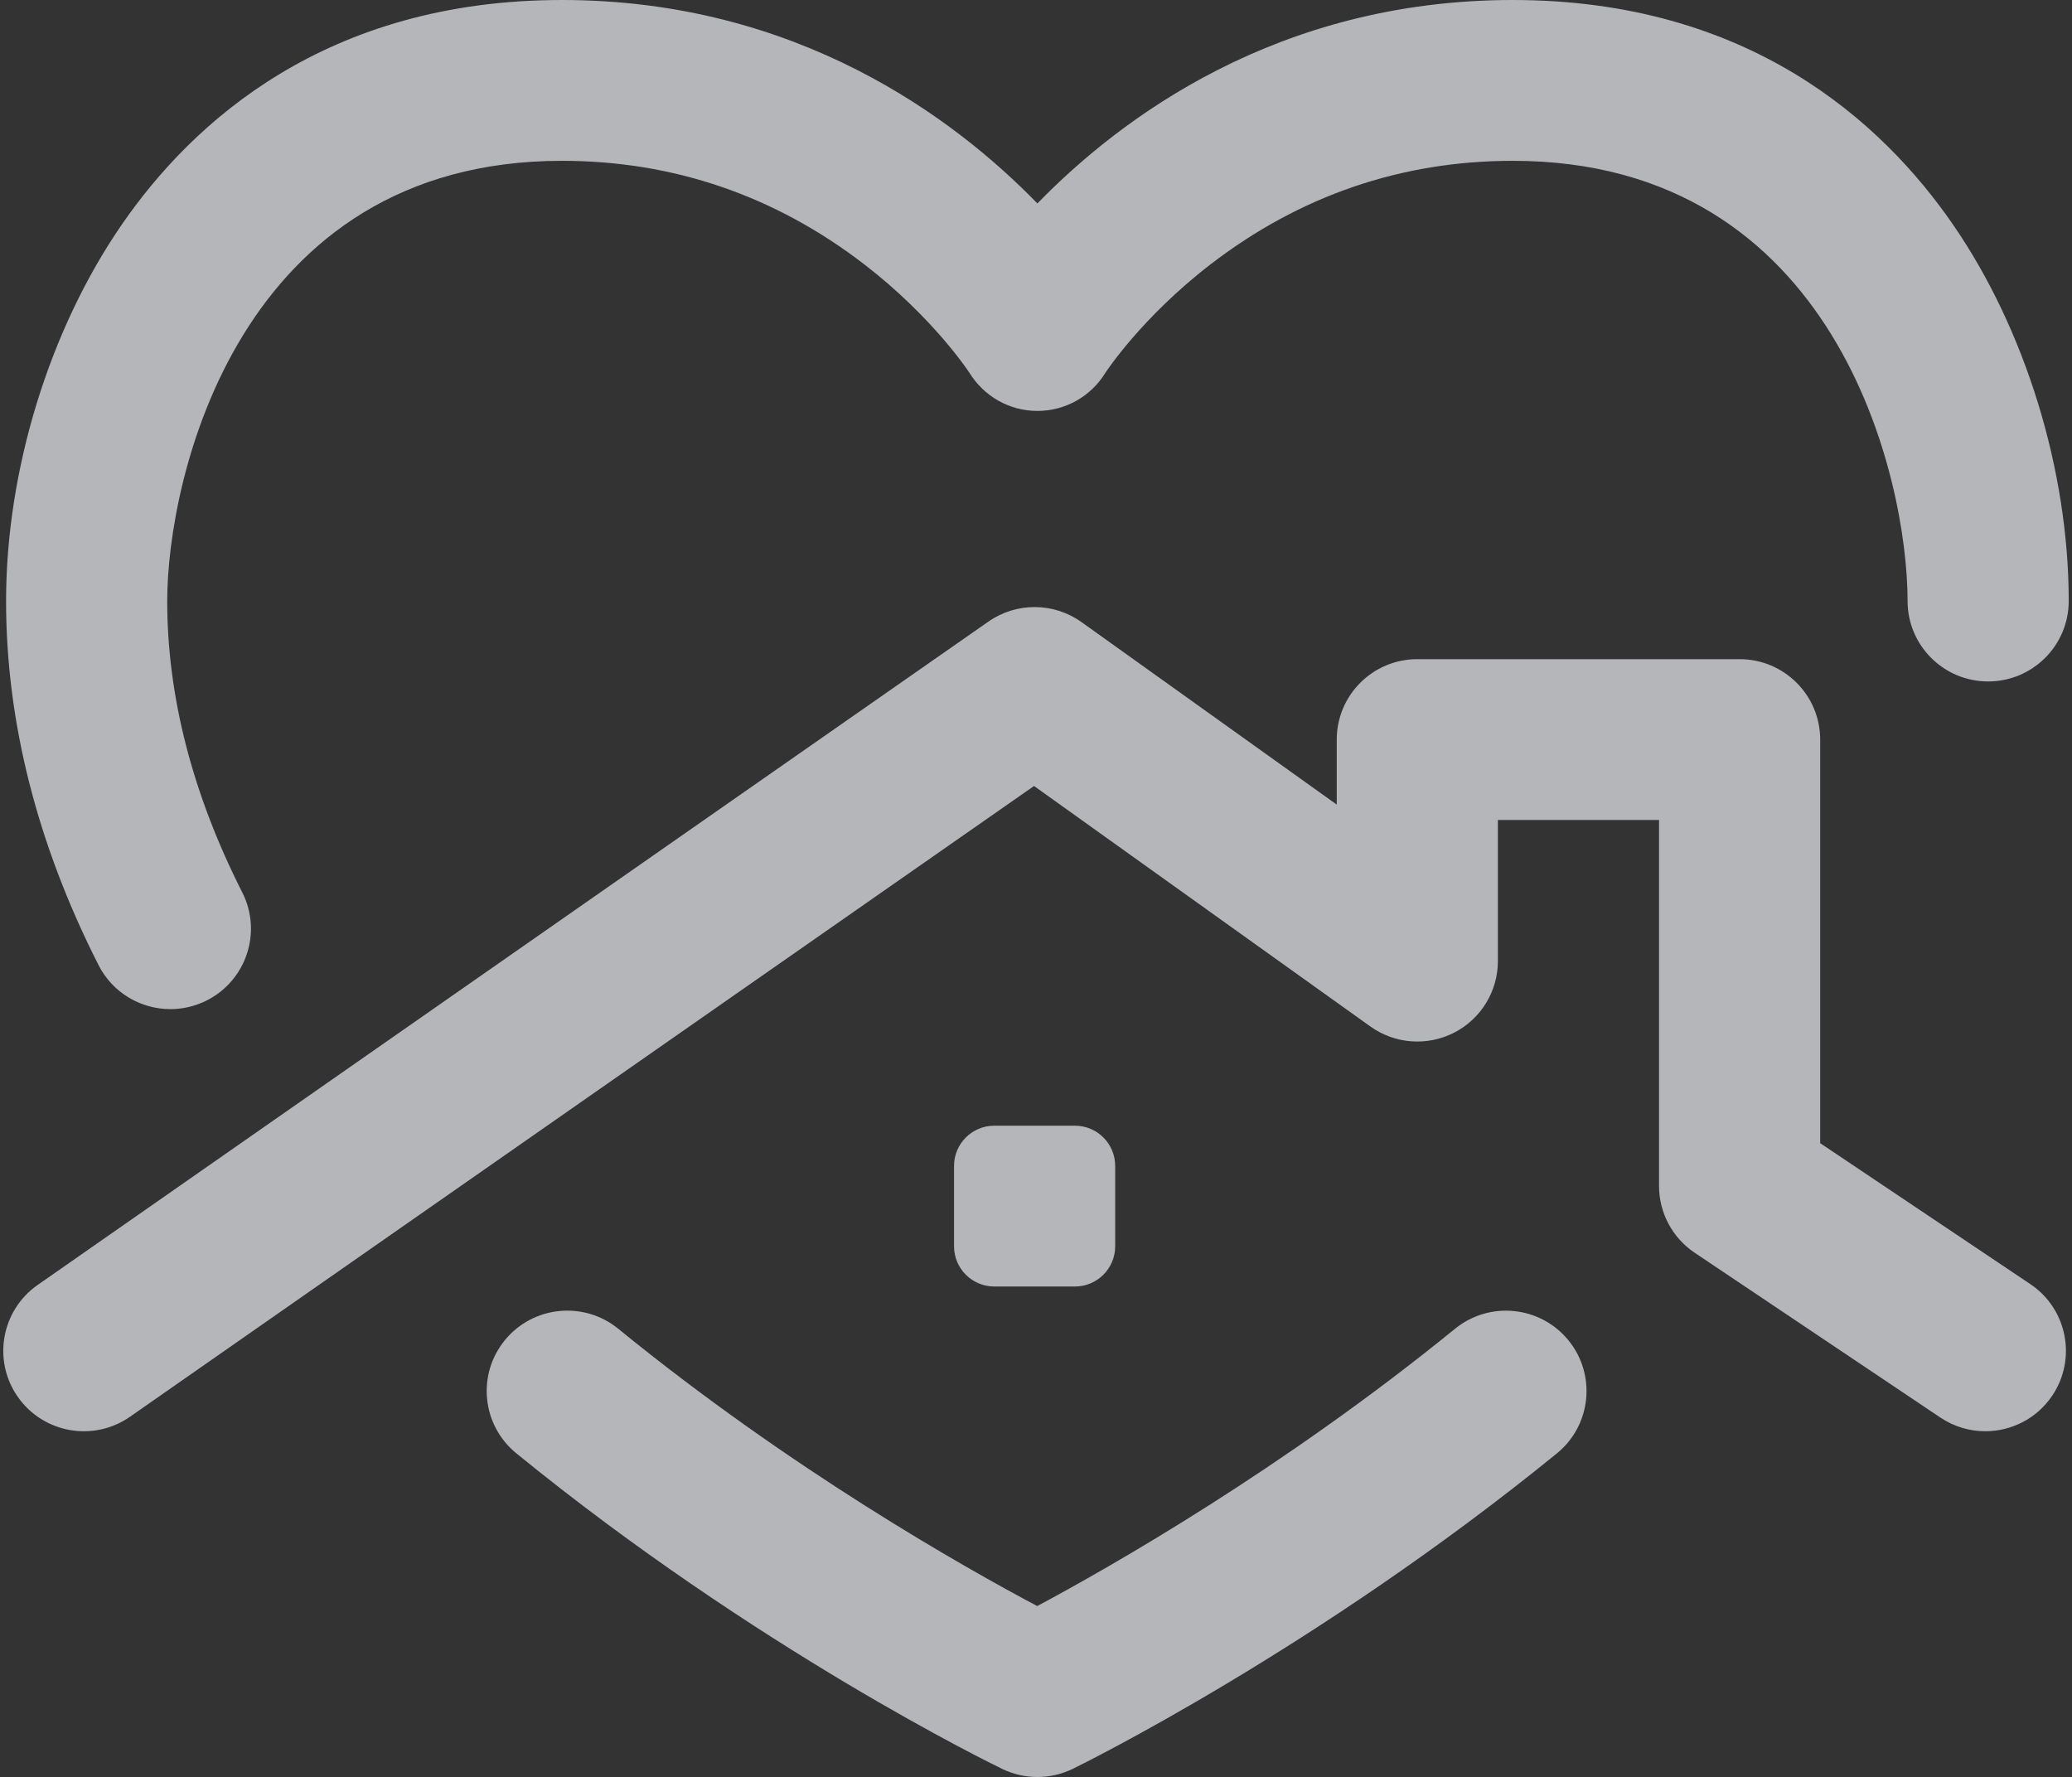 <svg width="316" height="271" viewBox="0 0 316 271" fill="none" xmlns="http://www.w3.org/2000/svg">
<rect x="0" y="0" width="316" height="271" fill="#333333" stroke="none"/>
<g clip-path="url(#clip0_3076_301)">
<path d="M239.194 204.395C243.484 209.643 242.698 217.368 237.44 221.649C200.865 251.422 165.119 269.017 163.615 269.752C161.911 270.584 160.062 271 158.213 271C156.381 271 154.549 270.592 152.858 269.774C151.346 269.044 115.419 251.544 78.741 221.636C73.486 217.351 72.707 209.625 77.001 204.381C81.296 199.137 89.037 198.361 94.292 202.645C120.629 224.122 147.116 239.061 158.187 244.933C169.225 239.029 195.618 224.043 221.905 202.645C227.164 198.363 234.904 199.148 239.194 204.395ZM25.992 153.896C27.858 153.896 29.753 153.47 31.531 152.572C37.586 149.514 40.011 142.136 36.947 136.094C29.353 121.119 25.502 106.17 25.502 91.662C25.502 72.988 36.319 24.525 85.713 24.525C102.708 24.525 118.233 29.85 131.857 40.352C142.369 48.456 147.791 56.773 147.812 56.804C150.048 60.432 153.929 62.668 158.197 62.668C162.464 62.668 166.346 60.483 168.582 56.856C168.635 56.773 174.057 48.456 184.569 40.352C198.193 29.85 213.718 24.525 230.713 24.525C280.107 24.525 290.924 72.988 290.924 91.662C290.924 98.434 296.425 103.924 303.212 103.924C309.999 103.924 315.5 98.434 315.5 91.662C315.5 71.724 308.89 50.243 297.819 34.2C287.051 18.598 266.669 0 230.713 0C194.792 0 170.783 18.098 158.213 31.028C145.644 18.098 121.635 0 85.714 0C49.758 0 29.375 18.598 18.608 34.2C7.537 50.243 0.927 71.724 0.927 91.662C0.927 110.053 5.668 128.728 15.019 147.168C17.183 151.436 21.506 153.896 25.992 153.896ZM309.64 195.831L277.595 174.338V112.788C277.595 106.016 272.094 100.526 265.307 100.526H216.155C209.368 100.526 203.867 106.016 203.867 112.788V122.706L164.944 94.876C160.708 91.847 155.017 91.814 150.747 94.794L5.748 195.959C0.186 199.839 -1.17 207.484 2.718 213.035C6.607 218.586 14.268 219.939 19.83 216.058L157.7 119.867L208.999 156.546C212.742 159.223 217.673 159.586 221.77 157.485C225.867 155.384 228.443 151.174 228.443 146.578V125.051H253.019V180.871C253.019 184.954 255.056 188.77 258.452 191.048L295.931 216.186C298.034 217.597 300.417 218.272 302.775 218.272C306.729 218.272 310.612 216.37 312.984 212.849C316.77 207.228 315.273 199.609 309.64 195.831ZM163.932 196.199C167.325 196.199 170.076 193.454 170.076 190.067V177.805C170.076 174.419 167.325 171.674 163.932 171.674H151.644C148.25 171.674 145.5 174.419 145.5 177.805V190.067C145.5 193.454 148.25 196.199 151.644 196.199H163.932Z" fill="#ECEEF2" fill-opacity="0.7"/>
</g>
<defs>
<clipPath id="clip0_3076_301">
<rect width="315" height="271" fill="white" transform="translate(0.5)"/>
</clipPath>
</defs>
</svg>

